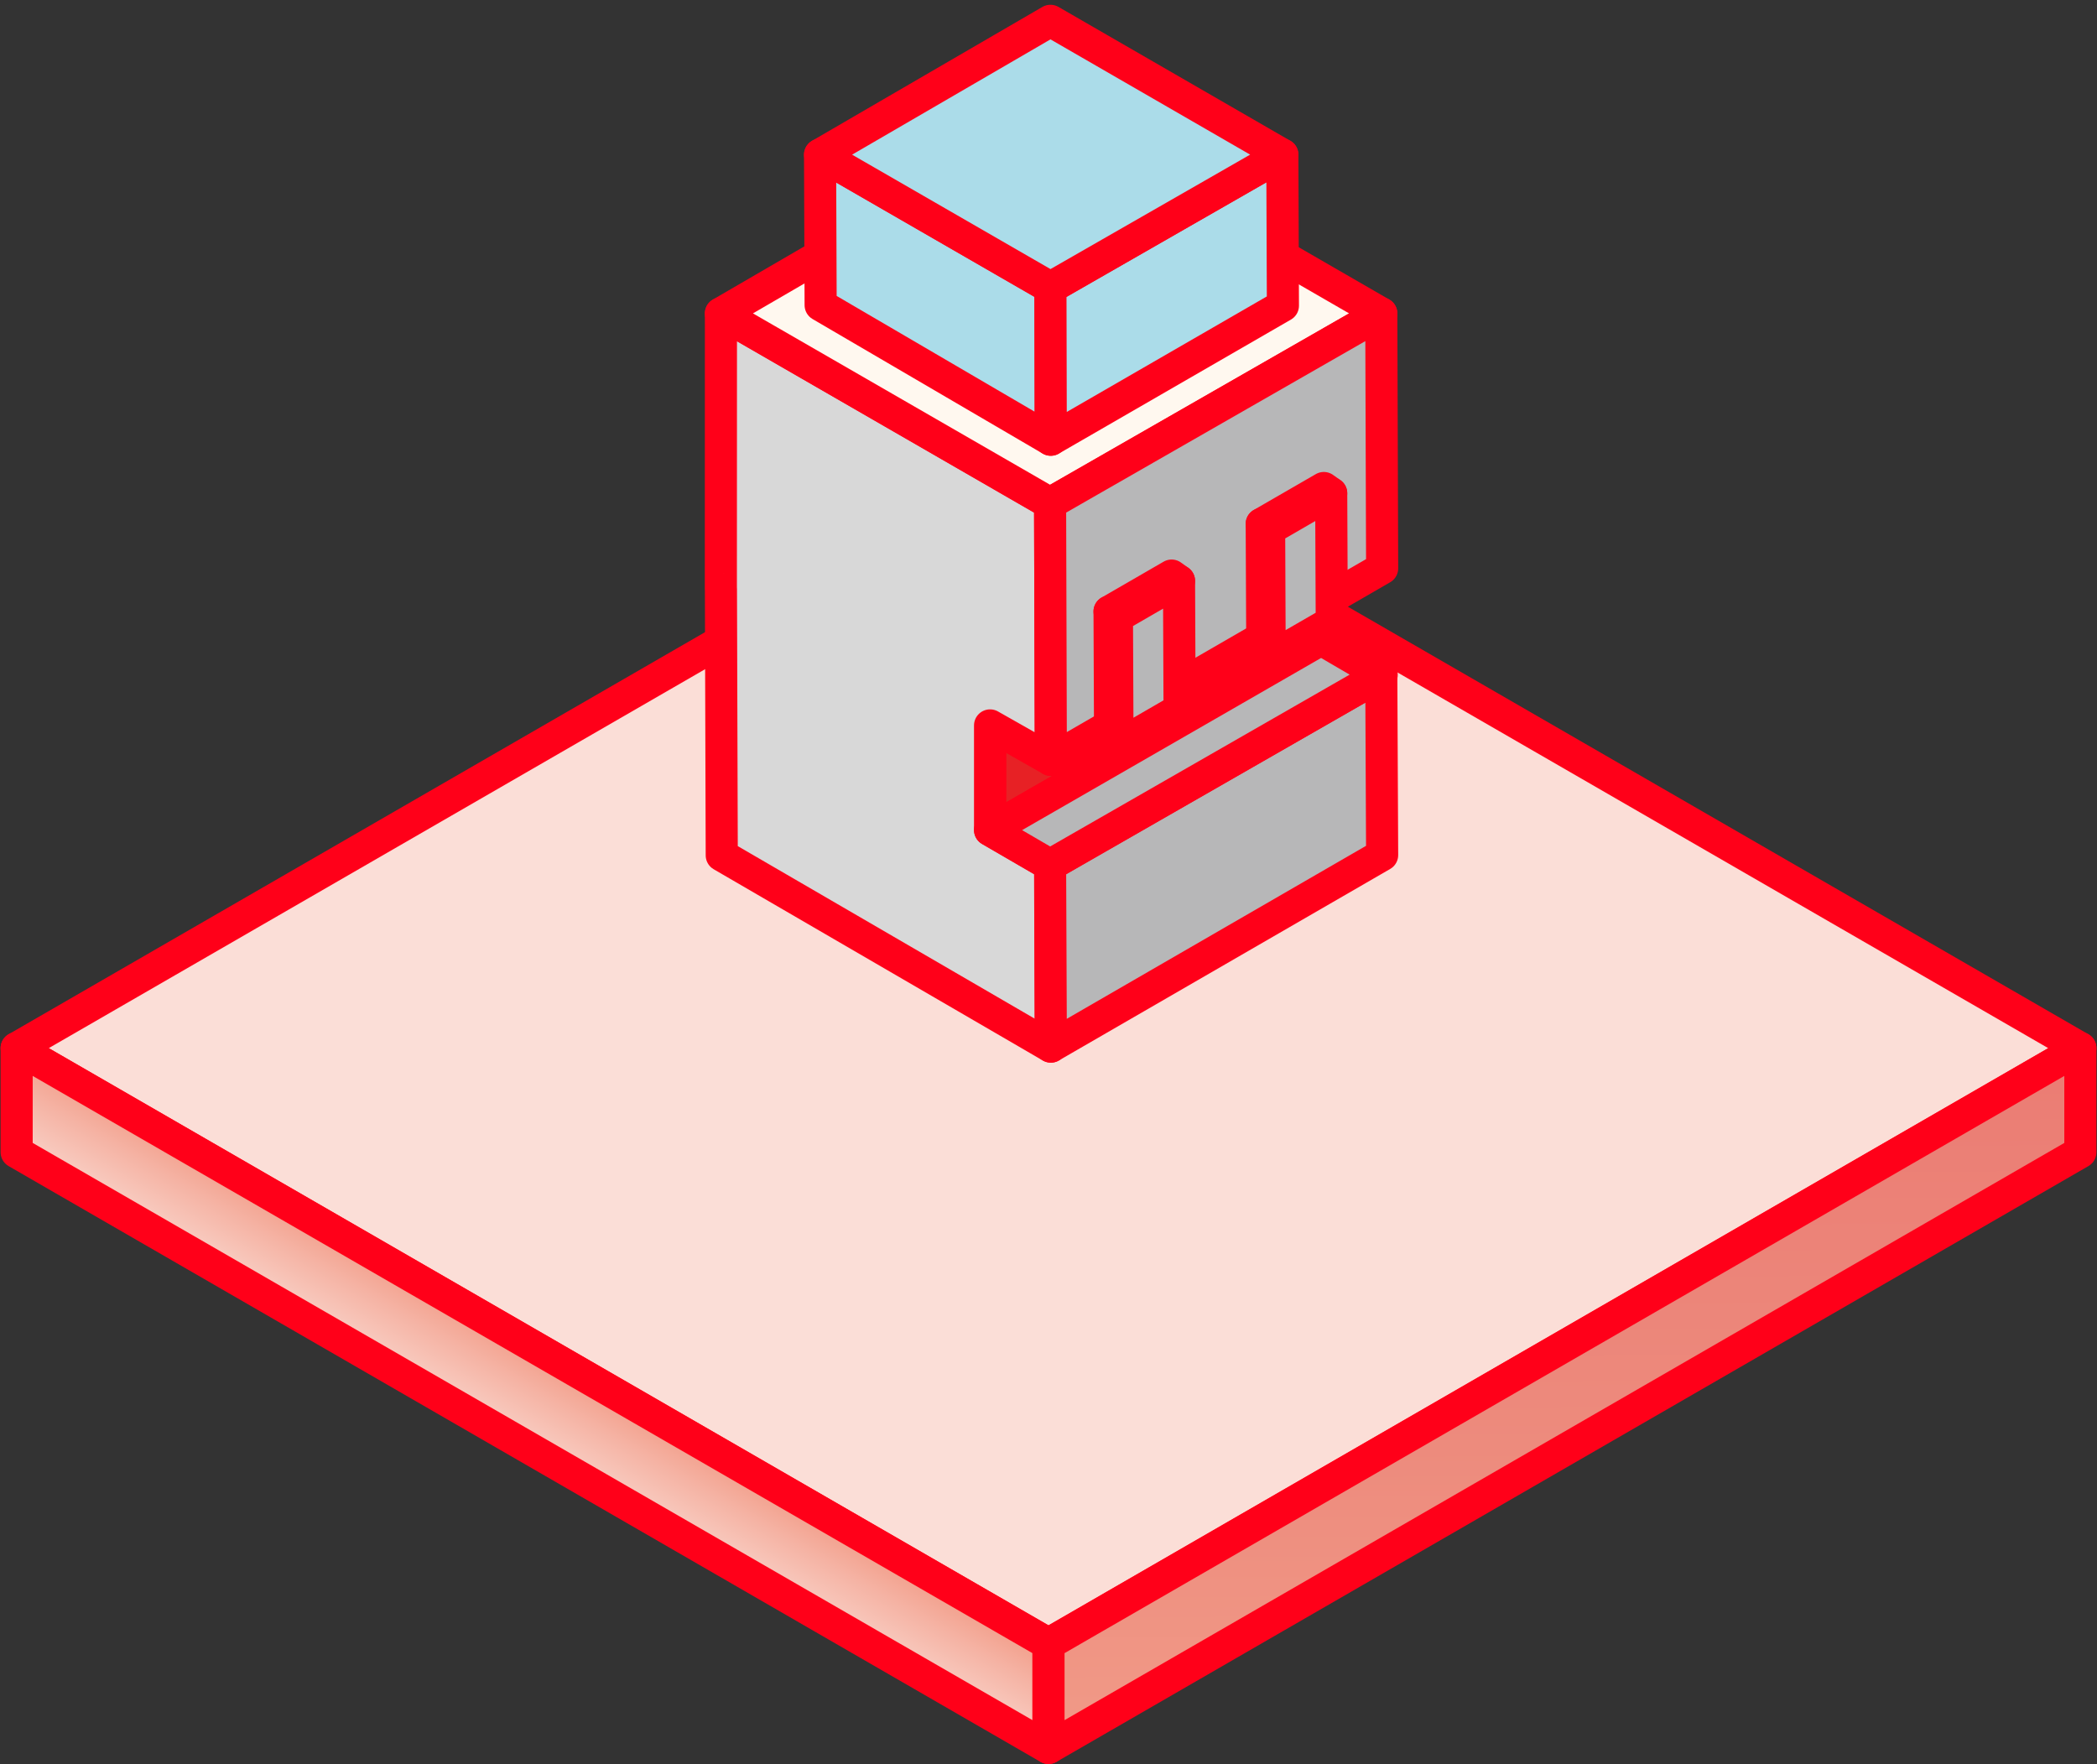 <svg width="126" height="106" viewBox="0 0 126 106" fill="none" xmlns="http://www.w3.org/2000/svg">
<rect x="0" y="0" width="126" height="106" fill="#333333" stroke="none"/>
<path d="M63 98.775L1 62.979L62.999 27.183L125 62.979L63 98.775Z" fill="#FBDED7" stroke="#FF0019" stroke-width="1.929" stroke-linecap="round" stroke-linejoin="round"/>
<path d="M1 69.23V62.977L63 98.773V105.026L1 69.23Z" fill="url(#paint0_linear_40708_28358)" stroke="#FF0019" stroke-width="1.929" stroke-linecap="round" stroke-linejoin="round"/>
<path d="M125 62.977V69.231L63 105.026V98.773L125 62.977Z" fill="url(#paint1_linear_40708_28358)" stroke="#FF0019" stroke-width="1.929" stroke-linecap="round" stroke-linejoin="round"/>
<path d="M59.494 42.009L59.489 49.875L79.316 38.495L79.265 32.474L59.494 42.009Z" fill="#E72125" stroke="#FF0019" stroke-width="1.929" stroke-linecap="round" stroke-linejoin="round"/>
<path d="M43.313 35.385L43.318 18.835L63.096 30.242L63.142 45.657L59.489 43.587V49.875L63.108 51.968L63.142 62.887L43.367 51.395L43.318 35.386L43.313 35.385Z" fill="#D8D8D8" stroke="#FF0019" stroke-width="1.929" stroke-linecap="round" stroke-linejoin="round"/>
<path d="M63.095 51.965L82.996 40.558L83.047 51.377L63.141 62.884L63.095 51.965Z" fill="#B7B7B8" stroke="#FF0019" stroke-width="1.929" stroke-linecap="round" stroke-linejoin="round"/>
<path d="M63.091 7.342L82.995 18.833L63.094 30.239L43.316 18.833L63.092 7.342H63.091Z" fill="#FFF8EF" stroke="#FF0019" stroke-width="1.929" stroke-linecap="round" stroke-linejoin="round"/>
<path d="M63.095 30.242L82.996 18.835L83.047 34.15L63.141 45.657L63.095 30.242Z" fill="#B7B7B8" stroke="#FF0019" stroke-width="1.929" stroke-linecap="round" stroke-linejoin="round"/>
<path d="M83.02 40.543L63.096 51.974L59.489 49.874L79.382 38.42L83.02 40.543Z" fill="#B7B7B8" stroke="#FF0019" stroke-width="1.929" stroke-linecap="round" stroke-linejoin="round"/>
<path d="M67.111 37.061L66.668 36.742L66.701 44.476L67.143 44.794L67.111 37.061Z" fill="#F4F4F5" stroke="#FF0019" stroke-width="1.929" stroke-linecap="round" stroke-linejoin="round"/>
<path d="M70.841 34.902L70.398 34.584L66.668 36.741L67.111 37.06L70.841 34.902Z" fill="white" stroke="#FF0019" stroke-width="1.929" stroke-linecap="round" stroke-linejoin="round"/>
<path d="M70.876 42.636L67.146 44.794L67.112 37.06L70.843 34.903L70.876 42.636Z" fill="#B7B7B8" stroke="#FF0019" stroke-width="1.929" stroke-linecap="round" stroke-linejoin="round"/>
<path d="M76.255 31.797L75.812 31.479L75.847 39.214L76.288 39.53L76.255 31.797Z" fill="#F4F4F5" stroke="#FF0019" stroke-width="1.929" stroke-linecap="round" stroke-linejoin="round"/>
<path d="M79.986 29.64L79.543 29.323L75.812 31.479L76.255 31.797L79.986 29.64Z" fill="white" stroke="#FF0019" stroke-width="1.929" stroke-linecap="round" stroke-linejoin="round"/>
<path d="M80.02 37.373L76.289 39.529L76.257 31.796L79.987 29.639L80.02 37.373Z" fill="#B7B7B8" stroke="#FF0019" stroke-width="1.929" stroke-linecap="round" stroke-linejoin="round"/>
<path d="M49.274 9.295L63.119 17.279L63.137 26.421L49.309 18.336L49.274 9.295Z" fill="#ABDCE9" stroke="#FF0019" stroke-width="1.929" stroke-linecap="round" stroke-linejoin="round"/>
<path d="M63.119 17.28L77.05 9.294L77.085 18.367L63.137 26.421L63.116 17.28H63.119Z" fill="#ABDCE9" stroke="#FF0019" stroke-width="1.929" stroke-linecap="round" stroke-linejoin="round"/>
<path d="M63.119 17.28L49.274 9.296L63.117 1.251L77.05 9.294L63.119 17.28Z" fill="#ABDCE9" stroke="#FF0019" stroke-width="1.929" stroke-linecap="round" stroke-linejoin="round"/>
<defs>
<linearGradient id="paint0_linear_40708_28358" x1="33.259" y1="81.856" x2="29.614" y2="88.067" gradientUnits="userSpaceOnUse">
<stop stop-color="#F29E8A"/>
<stop offset="0.29" stop-color="#F5B3A4"/>
<stop offset="0.75" stop-color="#F9D2C8"/>
<stop offset="1" stop-color="#FBDED7"/>
</linearGradient>
<linearGradient id="paint1_linear_40708_28358" x1="94.179" y1="109.504" x2="93.867" y2="65.131" gradientUnits="userSpaceOnUse">
<stop stop-color="#F29E8A"/>
<stop offset="0.51" stop-color="#ED8B7D"/>
<stop offset="1" stop-color="#EB7D74"/>
</linearGradient>
</defs>
</svg>

